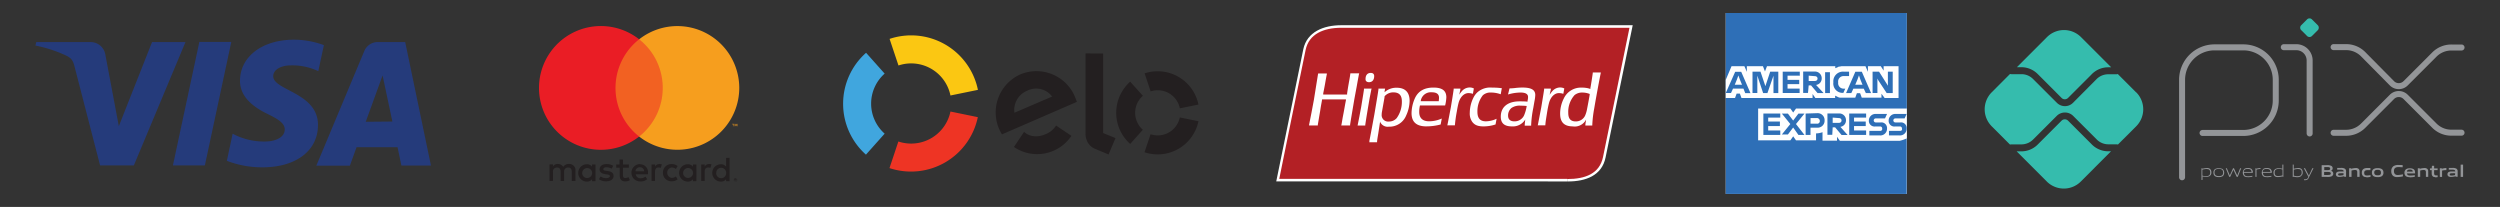 <svg id="Layer_1" data-name="Layer 1" xmlns="http://www.w3.org/2000/svg" viewBox="0 0 719.97 59.6"><rect x="0" y="0" width="719.97" height="59.6" fill="#333333" stroke="none"/><defs><style>.cls-1{fill:#253b7b;}.cls-13,.cls-2{fill:none;}.cls-3{fill:#231f20;}.cls-4{fill:#f26122;}.cls-5{fill:#ea1d25;}.cls-6{fill:#f69e1e;}.cls-7{fill:#fbc712;}.cls-8{fill:#40a6de;}.cls-9{fill:#ee3424;}.cls-10{fill:#b32025;}.cls-11{fill:#fff;}.cls-12{fill:#2e6fb7;}.cls-13{stroke:#939598;stroke-linecap:round;stroke-linejoin:round;stroke-width:1.73px;}.cls-14{fill:#35bcad;}.cls-15{fill:#939598;}</style></defs><g id="g182-8"><path id="path184-3" class="cls-1" d="M66.61,12.07,59,47.63H49.8l7.61-35.56Zm38.72,23,4.85-13.35L113,35Zm10.27,12.6h8.51l-7.42-35.56h-7.86a4.18,4.18,0,0,0-3.92,2.6l-13.81,33h9.66l1.92-5.31h11.81ZM91.58,36c0-9.4-13-9.92-12.89-14.1,0-1.29,1.24-2.65,3.9-3a17.44,17.44,0,0,1,9.07,1.59L93.28,13a24.84,24.84,0,0,0-8.61-1.57c-9.09,0-15.5,4.83-15.55,11.76-.06,5.12,4.57,8,8.06,9.69S82,35.71,82,37.28c0,2.38-2.86,3.44-5.5,3.47A19.17,19.17,0,0,1,67,38.51l-1.67,7.8a28.22,28.22,0,0,0,10.24,1.88c9.66,0,16-4.78,16-12.16m-38.12-24L38.55,47.63H28.82L21.49,19.25c-.45-1.76-.84-2.39-2.2-3.13a38.31,38.31,0,0,0-9.08-3l.23-1H26.09a4.29,4.29,0,0,1,4.25,3.62l3.88,20.59,9.57-24.21h9.67"/></g><g id="Layer_2" data-name="Layer 2"><g id="Layer_1-2" data-name="Layer 1-2"><rect id="rect8" class="cls-2" x="147.73" width="72.67" height="59.6"/><path id="path10" class="cls-3" d="M165.73,52.1v-3a1.77,1.77,0,0,0-1.64-1.88h-.23a1.85,1.85,0,0,0-1.66.84,1.77,1.77,0,0,0-1.56-.84,1.56,1.56,0,0,0-1.39.71v-.59h-1V52.1h1V49.5a1.11,1.11,0,0,1,1-1.25h.21c.68,0,1,.45,1,1.25v2.63h1V49.5a1.11,1.11,0,0,1,1-1.25h.2c.7,0,1,.45,1,1.25v2.63Zm15.38-4.73h-1.7V45.94h-1v1.43h-.94v.94h1v2.18c0,1.1.43,1.75,1.65,1.75a2.4,2.4,0,0,0,1.28-.36L181,51a1.85,1.85,0,0,1-.91.27c-.5,0-.69-.31-.69-.79V48.31h1.69Zm8.78-.12a1.41,1.41,0,0,0-1.25.7v-.58h-1V52.1h1V49.45c0-.78.34-1.22,1-1.22a1.73,1.73,0,0,1,.64.12l.32-1a2.29,2.29,0,0,0-.73-.13Zm-13.28.5a3.53,3.53,0,0,0-1.93-.5c-1.2,0-2,.58-2,1.52,0,.77.57,1.24,1.63,1.39l.5.07c.56.08.83.23.83.5s-.38.57-1.08.57a2.53,2.53,0,0,1-1.57-.49l-.5.8a3.41,3.41,0,0,0,2.05.61c1.37,0,2.16-.64,2.16-1.54s-.62-1.27-1.65-1.42l-.5-.07c-.44-.06-.8-.15-.8-.46s.34-.56.9-.56a3.15,3.15,0,0,1,1.49.41Zm27.58-.5a1.41,1.41,0,0,0-1.25.7v-.58h-1V52.1h1V49.45c0-.78.34-1.22,1-1.22a1.73,1.73,0,0,1,.64.12l.32-1a2.29,2.29,0,0,0-.73-.13Zm-13.27,2.48a2.38,2.38,0,0,0,2.3,2.47h.23a2.51,2.51,0,0,0,1.7-.56l-.5-.83a2,2,0,0,1-1.23.42,1.52,1.52,0,0,1,0-3,2.11,2.11,0,0,1,1.23.43l.5-.83a2.47,2.47,0,0,0-1.7-.57,2.41,2.41,0,0,0-2.53,2.25v.25Zm9.64,0V47.37h-1V48a1.78,1.78,0,0,0-1.48-.7,2.48,2.48,0,1,0,0,5,1.77,1.77,0,0,0,1.48-.69v.57h1Zm-3.83,0a1.43,1.43,0,1,1,1.44,1.51,1.42,1.42,0,0,1-1.44-1.4Zm-12.42-2.48a2.48,2.48,0,1,0,.07,5,2.85,2.85,0,0,0,2-.64l-.49-.76a2.3,2.3,0,0,1-1.38.49,1.3,1.3,0,0,1-1.41-1.16h3.51v-.39a2.25,2.25,0,0,0-2.25-2.48Zm0,.92a1.18,1.18,0,0,1,1.2,1.15H183a1.23,1.23,0,0,1,1.26-1.15Zm25.79,1.57V45.47h-1V48a1.78,1.78,0,0,0-1.48-.7,2.48,2.48,0,1,0,0,5,1.77,1.77,0,0,0,1.48-.69v.57h1Zm1.72,1.68a.42.42,0,0,1,.19,0,.49.49,0,0,1,.15.1.42.42,0,0,1,.11.15.45.45,0,0,1,0,.36.42.42,0,0,1-.11.15.49.49,0,0,1-.15.1.43.43,0,0,1-.19,0,.49.49,0,0,1-.45-.29.45.45,0,0,1,0-.36.42.42,0,0,1,.11-.15.49.49,0,0,1,.15-.1.36.36,0,0,1,.2,0Zm0,.83a.38.38,0,0,0,.26-.11.36.36,0,0,0,0-.49.36.36,0,0,0-.4-.08.25.25,0,0,0-.12.08.36.36,0,0,0,0,.49.25.25,0,0,0,.12.08.4.4,0,0,0,.15,0Zm0-.59a.2.2,0,0,1,.13,0,.12.12,0,0,1,0,.11.16.16,0,0,1,0,.09.21.21,0,0,1-.11,0l.15.16h-.12l-.13-.16h0v.16h-.1v-.43Zm-.11.09v.12h.17a0,0,0,0,0,0,0,0,0,0,0,0,0,0h-.06Zm-5.44-2a1.43,1.43,0,1,1,2.85.17,1.43,1.43,0,0,1-2.86-.06A.37.37,0,0,1,206.3,49.74Zm-34.77,0V47.37h-1V48a1.78,1.78,0,0,0-1.48-.7,2.48,2.48,0,1,0,0,5,1.77,1.77,0,0,0,1.48-.69v.57h1Zm-3.83,0a1.43,1.43,0,1,1,1.44,1.51,1.41,1.41,0,0,1-1.45-1.39v-.12Z"/><g id="_Group_" data-name=" Group "><rect id="rect12" class="cls-4" x="176.27" y="11.31" width="15.59" height="28.02"/><path id="_Path_" data-name=" Path " class="cls-5" d="M177.26,25.32a17.77,17.77,0,0,1,6.81-14,17.82,17.82,0,1,0,0,28A17.74,17.74,0,0,1,177.26,25.32Z"/><path id="path15" class="cls-6" d="M212.9,25.32a17.82,17.82,0,0,1-28.83,14,17.83,17.83,0,0,0,3-25,18.12,18.12,0,0,0-3-3,17.82,17.82,0,0,1,28.83,14Z"/><path id="path17" class="cls-6" d="M211.2,36.36v-.57h.23v-.12h-.59v.12h.25v.57Zm1.14,0v-.69h-.18l-.21.49-.2-.49h-.16v.69h.13v-.52l.19.45H212l.2-.45v.53Z"/></g></g></g><g id="g56"><path id="path58" class="cls-7" d="M258.75,18.86a11.37,11.37,0,0,1,3.66-.6,11.55,11.55,0,0,1,11.31,9.24l7.91-1.62A19.62,19.62,0,0,0,256.19,11.2Z"/></g><g id="g60"><path id="path62" class="cls-8" d="M249.42,44.49l5.35-6a11.54,11.54,0,0,1,0-17.29l-5.35-6a19.61,19.61,0,0,0,0,29.37"/></g><g id="g64"><path id="path66" class="cls-9" d="M273.72,32.12a11.56,11.56,0,0,1-15,8.63l-2.56,7.66a19.66,19.66,0,0,0,25.44-14.67Z"/></g><g id="g68"><path id="path70" class="cls-3" d="M304.36,36.31h0l-.23-.15a6.27,6.27,0,0,1-2.93,2.45c-2.43,1.06-4.68.79-6.29-.63l-.15.23h0L292,42.33a11.89,11.89,0,0,0,16.56-3.21Zm-8.6-10.16a6,6,0,0,0-3.62,6.32L303,27.8a5.75,5.75,0,0,0-7.24-1.65M288.55,38.7a14.8,14.8,0,0,1-.83-1.59,12,12,0,0,1,6-15.63,12,12,0,0,1,11.07.8,11.9,11.9,0,0,1,4.94,6c.15.35.28.73.41,1.05Z"/></g><g id="g72"><path id="path74" class="cls-3" d="M317.69,15.41V38.32l3.56,1.44-2,4.73-3.93-1.64a4.5,4.5,0,0,1-1.94-1.63,5.14,5.14,0,0,1-.76-2.84v-23Z"/></g><g id="g76"><path id="path78" class="cls-3" d="M326.91,32.48a6.49,6.49,0,0,1,2.23-4.89l-3.66-4.07a12,12,0,0,0,0,17.93l3.64-4.08a6.51,6.51,0,0,1-2.21-4.89"/></g><g id="g80"><path id="path82" class="cls-3" d="M333.41,39a7,7,0,0,1-2.06-.34l-1.75,5.19a12,12,0,0,0,15.54-8.94l-5.37-1.09A6.5,6.5,0,0,1,333.41,39"/></g><g id="g84"><path id="path86" class="cls-3" d="M333.42,20.52a11.85,11.85,0,0,0-3.79.61l1.73,5.19a6.63,6.63,0,0,1,2.06-.33,6.5,6.5,0,0,1,6.36,5.21l5.36-1.09a12,12,0,0,0-11.72-9.59"/></g><g id="g2144"><g id="g2150"><path id="path2152" class="cls-10" d="M451.39,51.93c5.12,0,9.59-1.57,10.62-6.64s7.71-37.61,7.71-37.61H386.31c-5.12,0-9.61,1.82-10.62,6.63S368,51.92,368,51.92Z"/></g><g id="g2154"><path id="path2156" class="cls-11" d="M451.39,52.3v-.74c5.08,0,9.27-1.52,10.26-6.34S468.47,12,469.27,8h-83c-5.06,0-9.3,1.78-10.26,6.34-.5,2.41-2.43,11.81-4.23,20.61-1.55,7.6-3,14.75-3.37,16.56h82.94v.74H367.54l.09-.44s6.69-32.81,7.7-37.62c1.06-5,5.8-6.94,11-6.93h83.87l-.09.45s-1.68,8.14-3.48,16.91-3.73,18.18-4.24,20.71c-1.07,5.27-5.75,6.93-10.88,6.93h-.1"/></g><g id="g2158"><path id="path2160" class="cls-11" d="M377,35.94l.7-3.54.7-3.73.6-3.76.57-3.54.05-.22h2.49a1.26,1.26,0,0,1,0,.22c-.09.43-.27,1.38-.52,2.84-.14.79-.32,1.69-.52,2.7l0,.32h.2l3.26,0,3.17,0h.25l0-.32c.13-.88.27-1.8.45-2.79.36-2,.38-2.12.49-3h2.54l-.06.23c-.05.22-.27,1.39-.65,3.53l-.7,3.76-.63,3.73c-.36,2.12-.54,3.29-.58,3.54a.73.73,0,0,1,0,.22h-2.54l.05-.22c.06-.27.17-.93.35-2,.07-.39.2-1,.38-2l.36-2c.12-.61.19-1,.21-1.06a2.19,2.19,0,0,1,0-.22h-.29c-.43,0-2,0-3.42,0s-2.44,0-2.88,0h-.29c-.05.43-.07.51-.21,1.28-.11.58-.22,1.26-.33,2-.18,1.06-.3,1.73-.34,2-.18,1.08-.3,1.73-.34,2a1,1,0,0,1,0,.22h-2.52Z"/></g><g id="g2162"><path id="path2164" class="cls-11" d="M391,36l.48-2.41.51-2.71.43-2.63q.33-2,.39-2.52a1,1,0,0,1,0-.21H395a.53.53,0,0,1-.06.21c-.08.35-.23,1.19-.5,2.52L394,30.83l-.45,2.71c-.2,1.26-.32,2.08-.37,2.41a1,1,0,0,1,0,.21h-2.21Zm2.26-13.26c0-1.09.54-1.74,1.49-1.74.64,0,1,.3,1,.93,0,1.07-.56,1.74-1.48,1.74-.54,0-.86-.22-1-.62a1.62,1.62,0,0,1,0-.31"/></g><g id="g2166"><path id="path2168" class="cls-11" d="M394.34,40.7c.1-.48.36-1.81.77-4l.71-3.86.62-3.7c.31-1.8.48-2.94.54-3.42a1,1,0,0,1,0-.21h1.92l-.05.21-.1.6,0,.24a4.92,4.92,0,0,1,3.5-1.29c2.41,0,3.7,1.31,3.7,3.77a10.45,10.45,0,0,1-1,4.24,5.17,5.17,0,0,1-4.95,3.2,2.36,2.36,0,0,1-2.58-1.5l0,.25-.49,3.19c-.18,1.07-.31,1.84-.35,2.3a1.86,1.86,0,0,1,0,.25h-2.24a1.7,1.7,0,0,1,.07-.23m4.3-12.61-.71,4a4.57,4.57,0,0,0-.09.82A1.86,1.86,0,0,0,400,35a2.89,2.89,0,0,0,2.24-1,8,8,0,0,0,1.48-4.79c0-1.75-.77-2.61-2.45-2.61a3.3,3.3,0,0,0-2.52,1.12Z"/></g><g id="g2170"><path id="path2172" class="cls-11" d="M410.83,36.4c-2.9,0-4.32-1.25-4.32-3.83a10.78,10.78,0,0,1,1-4.35c.95-2,2.71-3,5.31-3s3.71.95,3.71,2.82a11.79,11.79,0,0,1-.35,2.34l-.23,0c-.39,0-1.6,0-3.62,0-1.72,0-2.77,0-3.18,0l-.22,0a7.63,7.63,0,0,0-.21,1.9c0,1.72,1,2.65,2.84,2.65a9,9,0,0,0,3.66-.8l-.33,1.72a16,16,0,0,1-4.05.54m-1.39-7.25c.23,0,1,0,2.37,0h.34c1,0,1.63,0,2,0h.2l0-.28a4.74,4.74,0,0,0,.06-.71c0-1.06-.71-1.57-2.09-1.57a2.93,2.93,0,0,0-3.18,2.56Z"/></g><g id="g2174"><path id="path2176" class="cls-11" d="M416.84,36l.47-2.41.52-2.71.43-2.63c.21-1.33.34-2.17.38-2.52a1.43,1.43,0,0,0,0-.21h1.93l0,.21L420.31,27l-.07.3a6.83,6.83,0,0,1,.77-1.06,3,3,0,0,1,2.24-1.05,2.67,2.67,0,0,1,1.2.28l-.27,1.55a4.1,4.1,0,0,0-1.27-.21c-1.29,0-2.44,1.16-2.89,2.94-.17.67-.32,1.44-.47,2.35a38.55,38.55,0,0,0-.56,4h-2.2Z"/></g><g id="g2178"><path id="path2180" class="cls-11" d="M432.19,27.15a8.17,8.17,0,0,0-2.75-.5,3.29,3.29,0,0,0-2.39.78,7.44,7.44,0,0,0-1.57,4.79c0,1.83.8,2.72,2.43,2.72A7.53,7.53,0,0,0,431,34.2l-.3,1.64a11,11,0,0,1-3.44.56c-1.68,0-2.6-.39-3.31-1.36a4.12,4.12,0,0,1-.67-2.54,9.86,9.86,0,0,1,1.06-4.39,5.18,5.18,0,0,1,1.27-1.65,5.62,5.62,0,0,1,4.11-1.23c.68,0,1.41,0,2.58.15l.21,0Z"/></g><g id="g2182"><path id="path2184" class="cls-11" d="M435.42,36.4c-2.18,0-3.21-.91-3.21-2.8,0-2.8,2-4.41,5.4-4.41.54,0,1.59,0,2.3.09l0-.24a4.58,4.58,0,0,0,.15-1.1c0-.86-.71-1.29-2.18-1.29a12.92,12.92,0,0,0-3.59.56l.43-1.76a.83.83,0,0,0,.2,0,15,15,0,0,0,1.63-.13,17.84,17.84,0,0,1,1.89-.11c2.56,0,3.7.67,3.7,2.15a10.39,10.39,0,0,1-.23,1.77l-.35,2a31,31,0,0,0-.6,4.72,2.25,2.25,0,0,0,0,.34H439.1V36a15.15,15.15,0,0,1,.17-1.6,4.18,4.18,0,0,1-3.85,2m4-5.9a12.93,12.93,0,0,0-1.42-.06,4.14,4.14,0,0,0-2.69.64,2.79,2.79,0,0,0-1,2.22c0,1.08.65,1.65,1.83,1.65a3,3,0,0,0,2.76-1.69,11.26,11.26,0,0,0,.77-2.74Z"/></g><g id="g2186"><path id="path2188" class="cls-11" d="M442.88,36l.47-2.41.52-2.71.43-2.63q.33-2,.39-2.52a2.1,2.1,0,0,0,0-.21h1.94l0,.21L446.34,27l-.06.3a7.48,7.48,0,0,1,.78-1.06,3,3,0,0,1,2.23-1.05,2.75,2.75,0,0,1,1.21.28l-.28,1.55a4.06,4.06,0,0,0-1.27-.21c-1.29,0-2.43,1.16-2.88,2.94-.17.67-.33,1.44-.48,2.35-.43,2.69-.47,2.9-.56,4h-2.19Z"/></g><g id="g2190"><path id="path2192" class="cls-11" d="M453,36.4c-2.52,0-3.7-1.17-3.7-3.68a9.68,9.68,0,0,1,1.05-4.35,5.45,5.45,0,0,1,5.18-3.14,8.34,8.34,0,0,1,1.88.2l.6.19,0-.26c.09-.43.2-1.12.35-2.06s.28-1.79.34-2.27l0-.17H461l0,.15c-.18.87-.43,2.16-.76,3.92-.58,3.14-.79,4.33-1.12,6.28a33.5,33.5,0,0,0-.56,4.8v.15h-2a7,7,0,0,1,.09-.9c.06-.35.09-.47.13-.84a3.67,3.67,0,0,1-3.7,2m2.64-9.77a3.4,3.4,0,0,0-2.28.75,7.18,7.18,0,0,0-1.8,5.1c0,1.7.69,2.47,2.19,2.47a2.93,2.93,0,0,0,2.64-1.63,8.53,8.53,0,0,0,.54-1.72c.26-1.31.61-3.18.8-4.33l0-.23a5.81,5.81,0,0,0-2.11-.41"/></g></g><path id="logo-blue-box-small-45-9x45-a" class="cls-11" d="M549.14,55.85H497V3.75h52.1Z"/><path id="path5" class="cls-12" d="M549.14,32V3.75H497v52.1h52.1V40.65c-.11,0,0-8.7,0-8.7"/><path id="path7" class="cls-11" d="M542.76,28.23h4V19.07h-4.3v1.27l-.81-1.27h-3.71v1.62l-.7-1.62h-6.85c-.23,0-.46.11-.69.11s-.35.12-.58.23-.35.12-.58.24v-.58H508.87l-.58,1.51-.58-1.51h-4.64v1.62l-.7-1.62h-3.71L497,23v5.22h2.67l.46-1.27h.93l.46,1.27H522V27.07l.81,1.16h5.69v-.69c.11.11.34.11.46.23s.35.12.46.23a1.46,1.46,0,0,0,.7.12h4.18l.46-1.28h.93l.47,1.28h5.68V27Zm6.38,11.61V31.25H517.23l-.81,1.16-.82-1.16h-9.28v9.17h9.28l.82-1.16.81,1.16H523v-2h-.23a5.68,5.68,0,0,0,2.09-.35v2.44h4.18V39.38l.81,1.16h17.29A10.15,10.15,0,0,0,549.14,39.84Z"/><path id="path9" class="cls-12" d="M547.17,37.69H544V39h3a1.92,1.92,0,0,0,2.09-2,1.62,1.62,0,0,0-1.85-1.74h-1.4a.58.58,0,1,1,0-1.16h2.67l.58-1.28H546a1.9,1.9,0,0,0-2.09,1.86,1.63,1.63,0,0,0,1.86,1.74h1.39a.55.55,0,0,1,.58.58c.12.46-.12.69-.58.69Zm-5.69,0h-3.13V39h3a1.92,1.92,0,0,0,2.09-2,1.63,1.63,0,0,0-1.86-1.74h-1.39a.58.58,0,1,1,0-1.16h2.67l.58-1.28h-3.14a1.9,1.9,0,0,0-2.09,1.86,1.63,1.63,0,0,0,1.86,1.74h1.39a.55.55,0,0,1,.58.58.54.54,0,0,1-.58.69ZM537.42,34V32.7h-4.87v6.15h4.87V37.58h-3.48V36.3h3.37V35h-3.37V33.86h3.48Zm-7.89,0c.58,0,.81.35.81.7s-.23.69-.81.69h-1.74V33.86Zm-1.74,2.67h.7l1.85,2.2h1.74L530,36.53a1.86,1.86,0,0,0,1.62-1.85,1.92,1.92,0,0,0-2.09-2h-3.25v6.15h1.39Zm-3.71-1.86a.73.73,0,0,1-.82.81h-1.85V34h1.74a.83.83,0,0,1,.93.81ZM520,32.7v6.15h1.4V36.76h1.85a2,2,0,0,0,2.21-2.08,2,2,0,0,0-2.09-2.09Zm-2.08,6.15h1.74l-2.44-3.13,2.44-3h-1.74l-1.51,2-1.51-2h-1.74l2.43,3-2.43,3h1.74l1.51-2ZM512.7,34V32.7h-4.87v6.15h4.87V37.58h-3.48V36.3h3.37V35h-3.37V33.86h3.48Zm28.2-10.91,2.44,3.71h1.74V20.63h-1.39V24.7l-.35-.59-2.2-3.48h-1.86v6.15h1.39V22.61Zm-6-.12.46-1.27L535.8,23l.58,1.4h-2.09Zm2.44,3.83h1.51l-2.67-6.15h-1.86l-2.67,6.15h1.51l.58-1.27h3Zm-6.5,0,.58-1.27H531a1.56,1.56,0,0,1-1.63-1.74v-.12A1.56,1.56,0,0,1,531,21.91h1.51V20.63h-1.63a2.78,2.78,0,0,0-2.9,3v.12a2.69,2.69,0,0,0,2.79,3Zm-5.22,0H527v-6h-1.39Zm-3-4.87c.58,0,.81.35.81.7s-.23.69-.81.69h-1.74V21.79Zm-1.74,2.67h.69l1.86,2.2h1.74L523,24.46a1.86,1.86,0,0,0,1.63-1.85,1.93,1.93,0,0,0-2.09-2h-3.25v6.15h1.39Zm-2.56-2.67V20.63H513.4v6.15h4.87V25.51h-3.48V24.23h3.37V23h-3.37V21.79h3.48Zm-10.56,4.87H509l1.74-5v5h1.39V20.63H509.8l-1.39,4.18L507,20.63H504.7v6.15h1.39v-5ZM500.17,23l.46-1.27L501.1,23l.58,1.4h-2.09Zm2.44,3.83h1.51l-2.67-6.15h-1.74L497,26.78h1.51l.58-1.27h3Z"/><g id="g966"><g id="g972"><path id="path974" class="cls-13" d="M628.41,51.05V23a9.36,9.36,0,0,1,9.36-9.36l8.29,0A9.34,9.34,0,0,1,655.39,23v6A9.36,9.36,0,0,1,646,38.29H634.31"/></g><g id="g976"><path id="path978" class="cls-13" d="M657.71,13.59h3.6a3.84,3.84,0,0,1,3.84,3.84v21"/></g><g id="g980"><path id="path982" class="cls-14" d="M664.38,10.34l-1.63-1.63a1,1,0,0,1,0-1.47l1.63-1.63a1,1,0,0,1,1.46,0l1.64,1.63a1.05,1.05,0,0,1,0,1.47l-1.64,1.63a1,1,0,0,1-1.46,0"/></g><g id="g984"><path id="path986" class="cls-13" d="M672.05,13.57h3.57a6.93,6.93,0,0,1,4.9,2L688.86,24a2.78,2.78,0,0,0,3.92,0l8.32-8.32a6.9,6.9,0,0,1,4.89-2h2.9"/></g><g id="g988"><path id="path990" class="cls-13" d="M672.05,38.24h3.57a6.93,6.93,0,0,0,4.9-2l8.34-8.35a2.78,2.78,0,0,1,3.92,0l8.32,8.32a6.9,6.9,0,0,0,4.89,2h2.9"/></g><g id="g992"><path id="path994" class="cls-14" d="M607.13,43.57a6.67,6.67,0,0,1-4.74-2l-6.85-6.85a1.31,1.31,0,0,0-1.8,0l-6.87,6.87a6.65,6.65,0,0,1-4.75,2h-1.34l8.67,8.68a6.93,6.93,0,0,0,9.81,0l8.69-8.7Z"/></g><g id="g996"><path id="path998" class="cls-14" d="M582.12,19.35a6.7,6.7,0,0,1,4.75,2l6.87,6.88a1.29,1.29,0,0,0,1.8,0l6.85-6.85a6.64,6.64,0,0,1,4.74-2H608l-8.69-8.69a6.93,6.93,0,0,0-9.81,0l-8.67,8.67Z"/></g><g id="g1000"><path id="path1002" class="cls-14" d="M615.15,26.57l-5.26-5.26a.91.91,0,0,1-.37.08h-2.39a4.73,4.73,0,0,0-3.32,1.37L597,29.61a3.28,3.28,0,0,1-4.64,0l-6.88-6.87a4.69,4.69,0,0,0-3.32-1.38h-2.93a1,1,0,0,1-.36-.07l-5.27,5.28a6.93,6.93,0,0,0,0,9.81l5.27,5.27a1,1,0,0,1,.36-.07h2.93a4.73,4.73,0,0,0,3.32-1.37l6.88-6.88a3.36,3.36,0,0,1,4.64,0l6.85,6.85a4.69,4.69,0,0,0,3.32,1.38h2.39a1.11,1.11,0,0,1,.37.07l5.26-5.25a6.93,6.93,0,0,0,0-9.81"/></g><g id="g1004"><path id="path1006" class="cls-15" d="M635.54,48.66a6.34,6.34,0,0,0-1.29.2v1.71a2.86,2.86,0,0,0,1,.17c.85,0,1.26-.29,1.26-1.05s-.33-1-1-1M634,51.84V48.46h.24l0,.14a7,7,0,0,1,1.34-.21,1.36,1.36,0,0,1,.88.25,1.28,1.28,0,0,1,.39,1,1.17,1.17,0,0,1-.55,1.09,2.1,2.1,0,0,1-1,.22,3.72,3.72,0,0,1-1-.15v1Z"/></g><g id="g1008"><path id="path1010" class="cls-15" d="M639,48.65c-.86,0-1.25.27-1.25,1s.38,1.06,1.25,1.06,1.23-.27,1.23-1-.38-1.07-1.23-1.07m1.1,2.09A1.82,1.82,0,0,1,639,51a1.89,1.89,0,0,1-1.11-.26,1.16,1.16,0,0,1-.44-1,1.2,1.2,0,0,1,.44-1.05,2.48,2.48,0,0,1,2.21,0,1.46,1.46,0,0,1,0,2.09"/></g><g id="g1012"><path id="path1014" class="cls-15" d="M644.15,50.94l-.95-2.06h0l-.94,2.06H642l-1-2.48h.31l.85,2.08h0l.93-2.08h.26l.95,2.08h0l.83-2.08h.31l-1,2.48Z"/></g><g id="g1016"><path id="path1018" class="cls-15" d="M647.29,48.65c-.8,0-1.07.35-1.12.86h2.23c0-.56-.31-.86-1.11-.86m0,2.35a1.46,1.46,0,0,1-1-.27,1.5,1.5,0,0,1,.07-2.09,1.66,1.66,0,0,1,1-.25,1.71,1.71,0,0,1,1,.24,1.24,1.24,0,0,1,.42,1.14h-2.54c0,.51.18,1,1.14,1a7.27,7.27,0,0,0,1.28-.14v.26a7,7,0,0,1-1.3.15"/></g><g id="g1020"><path id="path1022" class="cls-15" d="M649.54,50.94V48.46h.23l0,.14a4.41,4.41,0,0,1,1.23-.21h0v.27H651a4.13,4.13,0,0,0-1.16.2v2.08Z"/></g><g id="g1024"><path id="path1026" class="cls-15" d="M652.74,48.65c-.79,0-1.06.35-1.11.86h2.23c0-.56-.32-.86-1.12-.86m0,2.35a1.49,1.49,0,0,1-1-.27,1.51,1.51,0,0,1,.08-2.09,1.65,1.65,0,0,1,1-.25,1.69,1.69,0,0,1,1,.24,1.25,1.25,0,0,1,.43,1.14h-2.54c0,.51.18,1,1.14,1a7.38,7.38,0,0,0,1.28-.14v.26a7,7,0,0,1-1.31.15"/></g><g id="g1028"><path id="path1030" class="cls-15" d="M657.33,48.82a3,3,0,0,0-1-.17c-.86,0-1.26.29-1.26,1.05s.33,1,1,1a6.1,6.1,0,0,0,1.28-.19Zm.06,2.12,0-.15A6.8,6.8,0,0,1,656,51a1.32,1.32,0,0,1-.88-.25,1.3,1.3,0,0,1-.38-1,1.17,1.17,0,0,1,.55-1.09,2.07,2.07,0,0,1,1-.22,3.67,3.67,0,0,1,1,.16V47.41h.29v3.53Z"/></g><g id="g1032"><path id="path1034" class="cls-15" d="M661.87,48.66a6.34,6.34,0,0,0-1.29.2v1.71a2.84,2.84,0,0,0,1,.17c.86,0,1.27-.29,1.27-1.05s-.33-1-1-1m.74,2.12a2.1,2.1,0,0,1-1,.22,3.63,3.63,0,0,1-1.11-.18v.12h-.2V47.41h.29v1.18a7.71,7.71,0,0,1,1.31-.2,1.36,1.36,0,0,1,.88.25,1.28,1.28,0,0,1,.39,1,1.17,1.17,0,0,1-.55,1.09"/></g><g id="g1036"><path id="path1038" class="cls-15" d="M663.54,51.89v-.27l.37,0a.76.76,0,0,0,.78-.51l.09-.19-1.3-2.48h.34l1.11,2.14h0l1-2.14h.33l-1.39,2.78a1,1,0,0,1-1,.67l-.36,0"/></g><g id="g1040"><path id="path1042" class="cls-15" d="M670.32,49.52h-1v.87h1c.67,0,.92-.07.92-.44s-.35-.43-.92-.43m-.18-1.41h-.78V49h.79c.65,0,.91-.08.91-.45s-.33-.44-.92-.44m1.5,2.59a2.84,2.84,0,0,1-1.57.24h-1.46V47.57H670a2.71,2.71,0,0,1,1.43.22.72.72,0,0,1,.34.67.73.73,0,0,1-.53.74v0a.77.77,0,0,1,.71.8.72.72,0,0,1-.35.68"/></g><g id="g1044"><path id="path1046" class="cls-15" d="M674.93,49.9a8.57,8.57,0,0,0-.89,0c-.51,0-.69.1-.69.33s.15.33.54.33a5.41,5.41,0,0,0,1-.14Zm.15,1,0-.15a6.31,6.31,0,0,1-1.35.21,1.27,1.27,0,0,1-.75-.18.77.77,0,0,1,.14-1.27,2.33,2.33,0,0,1,.93-.13c.26,0,.61,0,.9,0v0c0-.39-.26-.52-.95-.52-.27,0-.6,0-.92,0v-.5c.35,0,.75,0,1.07,0a2,2,0,0,1,1.15.23.9.9,0,0,1,.34.85v1.47Z"/></g><g id="g1048"><path id="path1050" class="cls-15" d="M678.86,50.94V49.57c0-.46-.23-.62-.65-.62a4.7,4.7,0,0,0-1,.16v1.83h-.69V48.46h.57l0,.15a5.87,5.87,0,0,1,1.32-.22,1.21,1.21,0,0,1,.85.25,1,1,0,0,1,.27.78v1.52Z"/></g><g id="g1052"><path id="path1054" class="cls-15" d="M681.5,51a1.36,1.36,0,0,1-.92-.26,1.25,1.25,0,0,1-.4-1.05,1.21,1.21,0,0,1,.51-1.06,2,2,0,0,1,1.09-.24c.28,0,.56,0,.87,0V49a7.13,7.13,0,0,0-.79,0c-.66,0-1,.21-1,.78s.24.76.77.76a5.73,5.73,0,0,0,1.05-.12v.51a6.16,6.16,0,0,1-1.21.15"/></g><g id="g1056"><path id="path1058" class="cls-15" d="M684.75,48.91c-.66,0-1,.21-1,.77s.29.8,1,.8.94-.2.94-.76-.28-.81-.94-.81m1.19,1.83a2.08,2.08,0,0,1-1.19.26,2.1,2.1,0,0,1-1.19-.26,1.13,1.13,0,0,1-.47-1,1.14,1.14,0,0,1,.47-1.05,2.1,2.1,0,0,1,1.19-.26,2.15,2.15,0,0,1,1.19.26,1.15,1.15,0,0,1,.46,1,1.18,1.18,0,0,1-.46,1.05"/></g><g id="g1060"><path id="path1062" class="cls-15" d="M690.39,51a1.84,1.84,0,0,1-1.2-.34,1.73,1.73,0,0,1-.53-1.41,1.67,1.67,0,0,1,.68-1.43,2.62,2.62,0,0,1,1.43-.31c.37,0,.75,0,1.17.05v.61c-.36,0-.8-.06-1.15-.06-.95,0-1.36.37-1.36,1.14s.38,1.15,1.09,1.15a7.51,7.51,0,0,0,1.49-.21v.6a7.81,7.81,0,0,1-1.62.21"/></g><g id="g1064"><path id="path1066" class="cls-15" d="M694,48.83c-.57,0-.79.21-.83.58h1.66c0-.4-.25-.58-.83-.58m-.1,2.17a1.58,1.58,0,0,1-1.05-.27,1.3,1.3,0,0,1-.4-1,1.26,1.26,0,0,1,.47-1,1.79,1.79,0,0,1,1.08-.26,1.92,1.92,0,0,1,1.08.25c.4.28.43.71.44,1.22H693.2c0,.38.22.62.91.62a9.25,9.25,0,0,0,1.32-.12v.48a9.06,9.06,0,0,1-1.49.16"/></g><g id="g1068"><path id="path1070" class="cls-15" d="M698.63,50.94V49.57c0-.46-.23-.62-.64-.62a4.61,4.61,0,0,0-1,.16v1.83h-.69V48.46h.56l0,.15a5.78,5.78,0,0,1,1.32-.22,1.21,1.21,0,0,1,.85.25,1,1,0,0,1,.27.78v1.52Z"/></g><g id="g1072"><path id="path1074" class="cls-15" d="M701.29,51a.89.89,0,0,1-.8-.35,1.24,1.24,0,0,1-.19-.75V49h-.5v-.51h.5l.08-.75H701v.75h1V49h-1v.8a1.26,1.26,0,0,0,.07.47.43.43,0,0,0,.45.23,3.85,3.85,0,0,0,.5,0v.5a4.41,4.41,0,0,1-.72.08"/></g><g id="g1076"><path id="path1078" class="cls-15" d="M702.64,50.94V48.46h.57l0,.15a4.63,4.63,0,0,1,1.23-.22h.09V49h-.24a3.89,3.89,0,0,0-1,.13v1.83Z"/></g><g id="g1080"><path id="path1082" class="cls-15" d="M707.06,49.9a8.57,8.57,0,0,0-.89,0c-.51,0-.68.1-.68.33s.14.33.53.33a5.3,5.3,0,0,0,1-.14Zm.15,1,0-.15a6.13,6.13,0,0,1-1.34.21,1.3,1.3,0,0,1-.76-.18.72.72,0,0,1-.27-.6.69.69,0,0,1,.42-.67,2.31,2.31,0,0,1,.92-.13c.26,0,.61,0,.9,0v0c0-.39-.25-.52-.95-.52-.27,0-.6,0-.91,0v-.5c.35,0,.74,0,1.06,0a2.1,2.1,0,0,1,1.16.23.92.92,0,0,1,.33.85v1.47Z"/></g><path id="path1084" class="cls-15" d="M708.64,47.41h.7v3.53h-.7Z"/></g></svg>